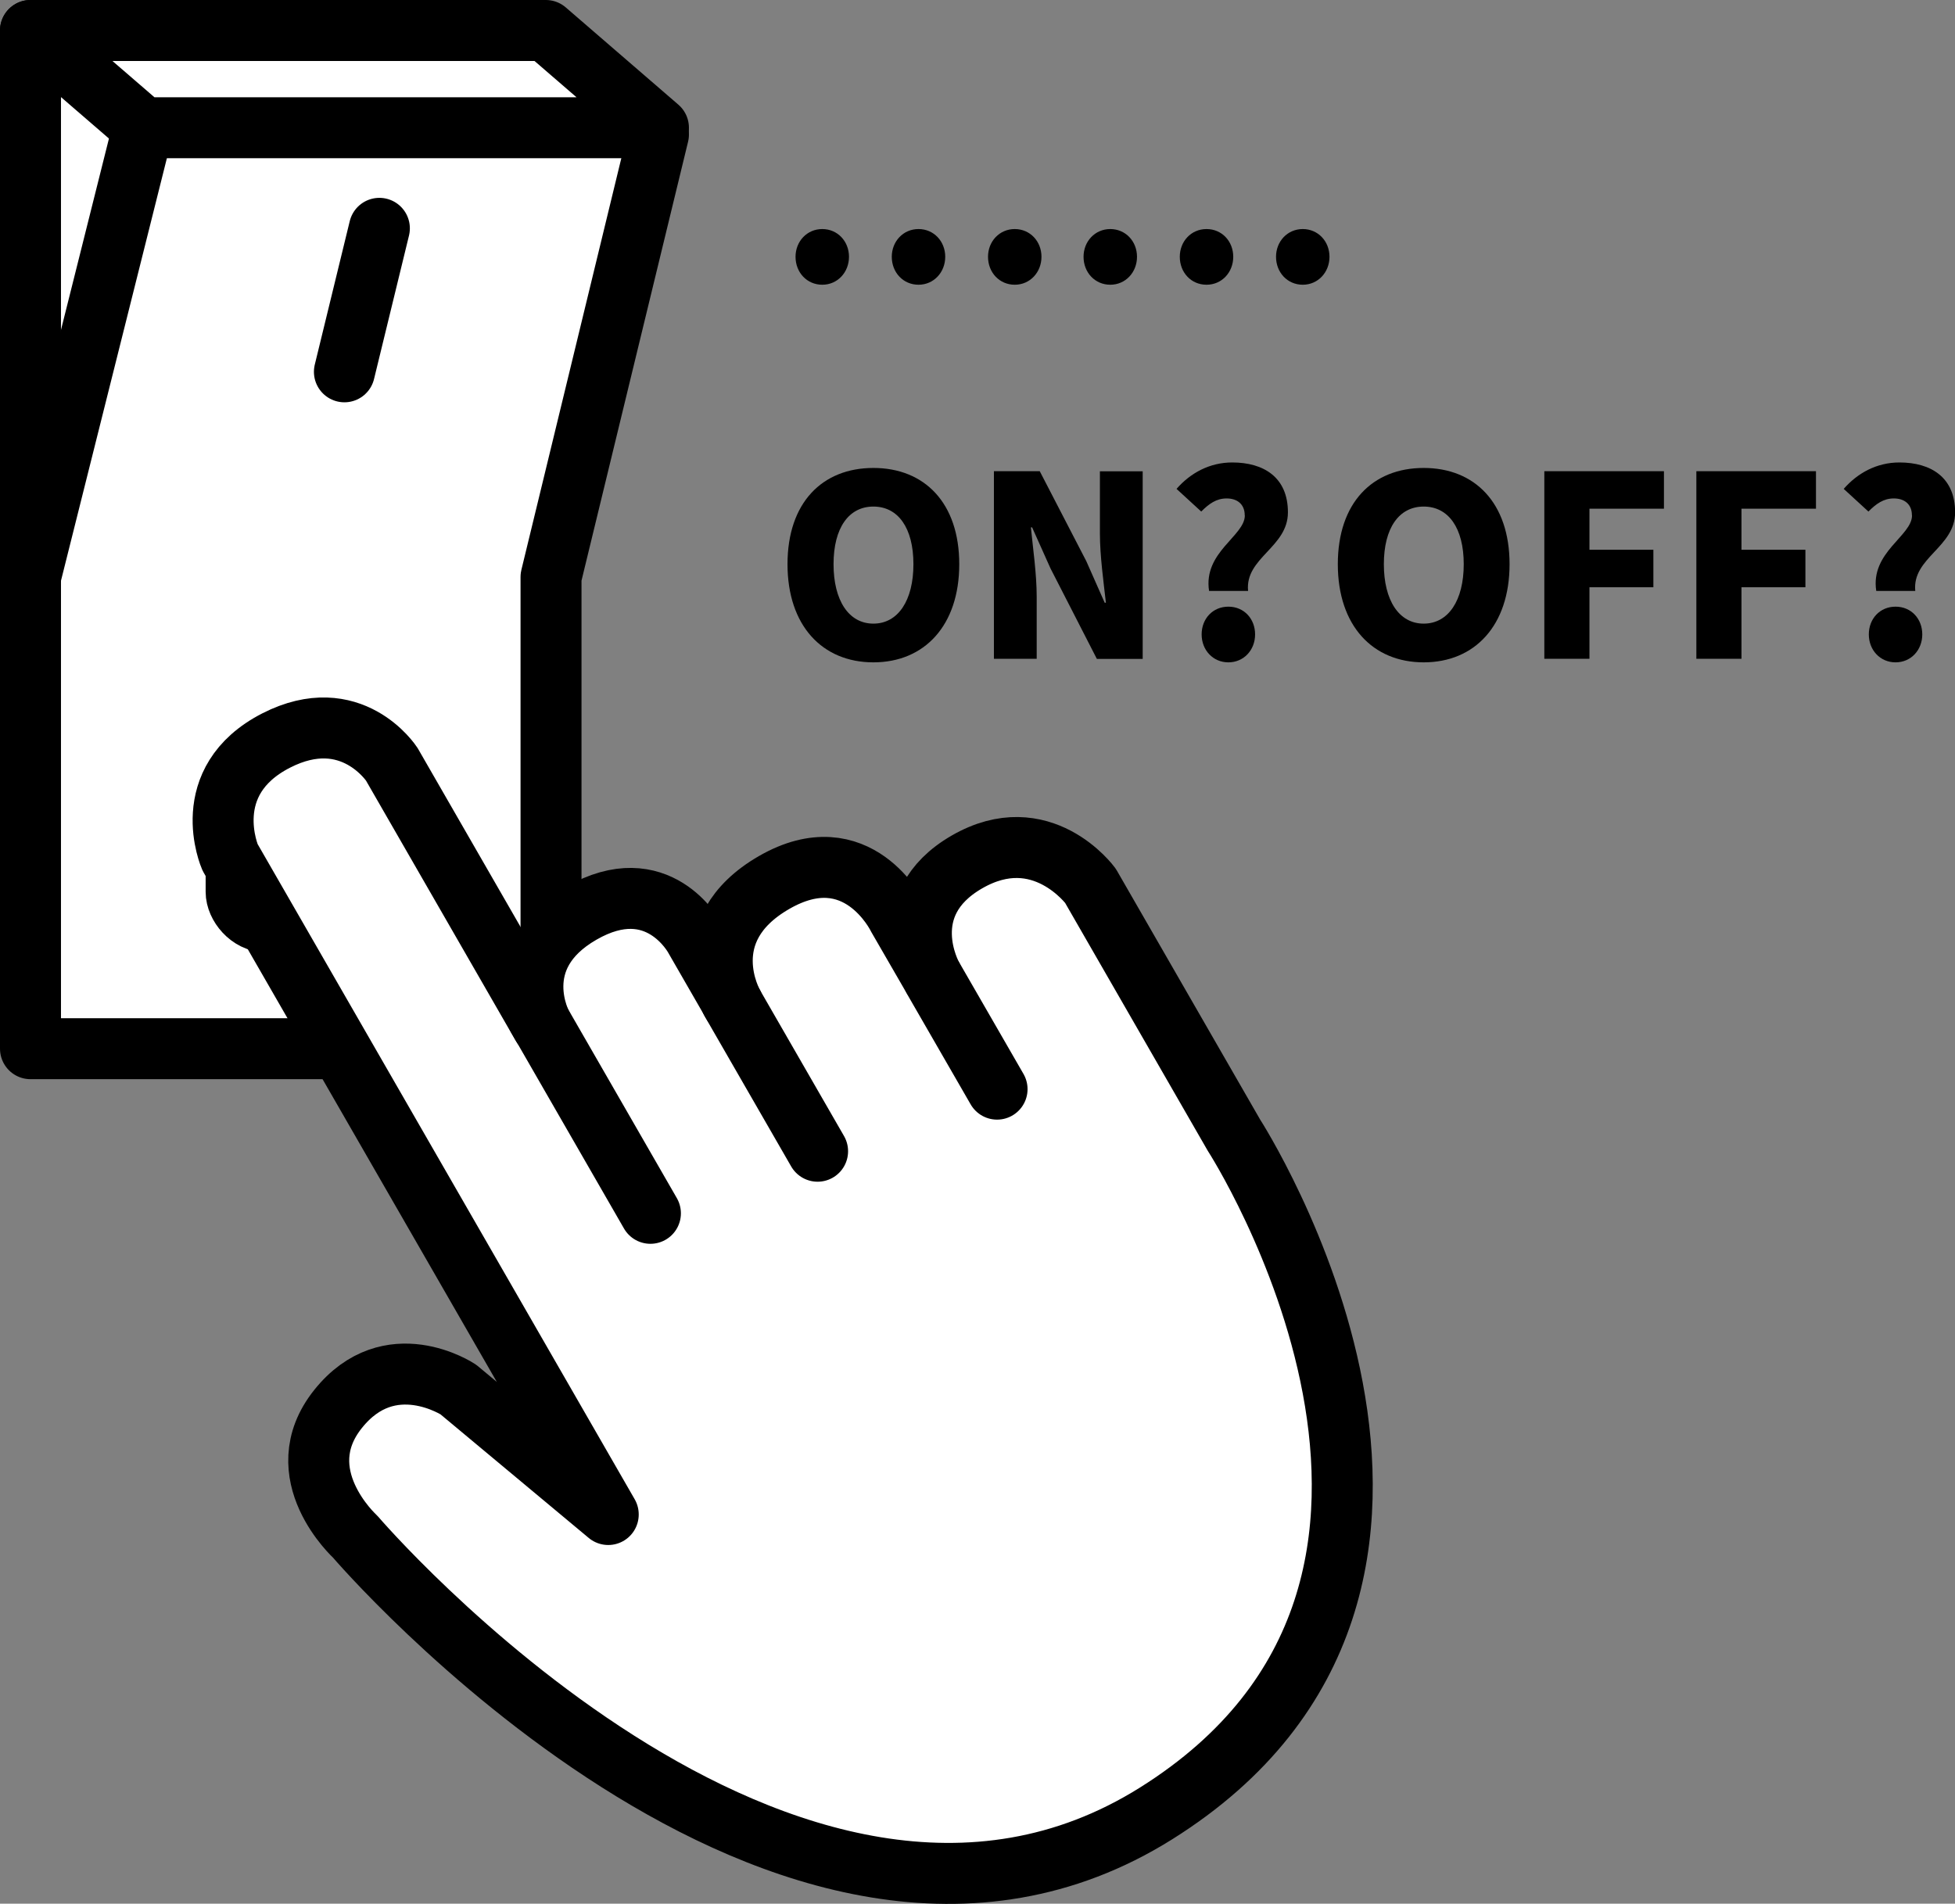 <?xml version="1.0" encoding="UTF-8"?><svg xmlns="http://www.w3.org/2000/svg" viewBox="0 0 192.37 187.34"><rect x="0" y="0" width="192.37" height="187.34" fill="#808080" stroke="none"/><defs><style>.d{fill:#fff;}.d,.e,.f{stroke:#000;stroke-linecap:round;stroke-linejoin:round;}.d,.f{stroke-width:6px;}.e{stroke-width:5.95px;}.e,.f{fill:none;}</style></defs><g id="a"/><g id="b"><g id="c"><g><g><polyline class="d" points="3 3 3 103.2 54.22 103.2 54.22 56.78 64.79 13.24"/><polygon class="d" points="64.79 12.57 14.08 12.57 3 3 53.71 3 64.79 12.57"/><line class="f" x1="3" y1="56.78" x2="14.08" y2="12.57"/><line class="f" x1="37.33" y1="22.47" x2="33.89" y2="36.59"/><rect class="e" x="23.21" y="76.62" width="10.68" height="14.12" rx="2.97" ry="2.97"/></g><g><path class="d" d="M59.85,149.03L22.64,84.37s-3.29-7.49,4.54-11.5c7.4-3.78,11.37,2.34,11.37,2.34l14.79,25.7s-3.7-6.69,3.86-11.04c7.56-4.35,11.16,2.4,11.16,2.4l3.76,6.53s-4.16-7.23,4.06-11.96c8.22-4.73,12.15,3.37,12.15,3.37l3.35,5.8s-3.87-6.96,3.47-11.19,12.15,2.35,12.15,2.35l14.12,24.54s28.48,44.1-7.67,66.75-78.8-27.24-78.8-27.24c0,0-6.79-6.17-1.69-12.56,5.1-6.39,11.84-1.92,11.84-1.92l14.75,12.3Z"/><line class="f" x1="64" y1="119.4" x2="52.91" y2="100.13"/><line class="f" x1="80.45" y1="113.29" x2="71.94" y2="98.51"/><line class="f" x1="98.11" y1="107.18" x2="91.88" y2="96.37"/></g><g><path d="M78.28,25.27c0-1.51,1.12-2.73,2.63-2.73s2.63,1.21,2.63,2.73-1.12,2.75-2.63,2.75-2.63-1.21-2.63-2.75Zm9.47,0c0-1.51,1.12-2.73,2.63-2.73s2.63,1.21,2.63,2.73-1.12,2.75-2.63,2.75-2.63-1.21-2.63-2.75Zm9.47,0c0-1.51,1.12-2.73,2.63-2.73s2.63,1.21,2.63,2.73-1.12,2.75-2.63,2.75-2.63-1.21-2.63-2.75Z"/><path d="M106.62,25.27c0-1.51,1.12-2.73,2.63-2.73s2.63,1.21,2.63,2.73-1.12,2.75-2.63,2.75-2.63-1.21-2.63-2.75Zm9.47,0c0-1.51,1.11-2.73,2.63-2.73s2.63,1.21,2.63,2.73-1.11,2.75-2.63,2.75-2.63-1.21-2.63-2.75Zm9.47,0c0-1.51,1.12-2.73,2.63-2.73s2.63,1.21,2.63,2.73-1.12,2.75-2.63,2.75-2.63-1.21-2.63-2.75Z"/><path d="M77.49,55.52c0-6.05,3.42-9.47,8.45-9.47s8.45,3.44,8.45,9.47-3.42,9.66-8.45,9.66-8.45-3.62-8.45-9.66Zm12.39,0c0-3.57-1.51-5.67-3.94-5.67s-3.92,2.11-3.92,5.67,1.49,5.85,3.92,5.85,3.94-2.28,3.94-5.85Z"/><path d="M97.8,46.37h4.51l4.58,8.85,1.81,4.09h.12c-.22-1.96-.59-4.61-.59-6.81v-6.12h4.21v18.46h-4.51l-4.56-8.9-1.81-4.04h-.12c.2,2.06,.57,4.58,.57,6.81v6.12h-4.21v-18.46Z"/><path d="M122.48,50.71c0-1.12-.77-1.66-1.78-1.66s-1.73,.52-2.5,1.29l-2.43-2.23c1.36-1.56,3.25-2.6,5.48-2.6,3.1,0,5.48,1.46,5.48,4.91s-4.24,4.46-3.92,7.73h-3.84c-.59-3.82,3.52-5.4,3.52-7.43Zm-4.24,11.72c0-1.54,1.09-2.73,2.63-2.73s2.63,1.19,2.63,2.73-1.11,2.75-2.63,2.75-2.63-1.21-2.63-2.75Z"/><path d="M131.64,55.52c0-6.05,3.42-9.47,8.45-9.47s8.45,3.44,8.45,9.47-3.42,9.66-8.45,9.66-8.45-3.62-8.45-9.66Zm12.39,0c0-3.57-1.51-5.67-3.94-5.67s-3.92,2.11-3.92,5.67,1.49,5.85,3.92,5.85,3.94-2.28,3.94-5.85Z"/><path d="M151.96,46.37h11.77v3.69h-7.33v4.04h6.29v3.69h-6.29v7.04h-4.44v-18.46Z"/><path d="M166.92,46.37h11.77v3.69h-7.33v4.04h6.29v3.69h-6.29v7.04h-4.44v-18.46Z"/><path d="M188.13,50.71c0-1.12-.77-1.66-1.78-1.66s-1.73,.52-2.5,1.29l-2.43-2.23c1.36-1.56,3.25-2.6,5.48-2.6,3.1,0,5.48,1.46,5.48,4.91s-4.24,4.46-3.92,7.73h-3.84c-.59-3.82,3.52-5.4,3.52-7.43Zm-4.24,11.72c0-1.54,1.09-2.73,2.63-2.73s2.63,1.19,2.63,2.73-1.11,2.75-2.63,2.75-2.63-1.21-2.63-2.75Z"/></g></g></g></g></svg>